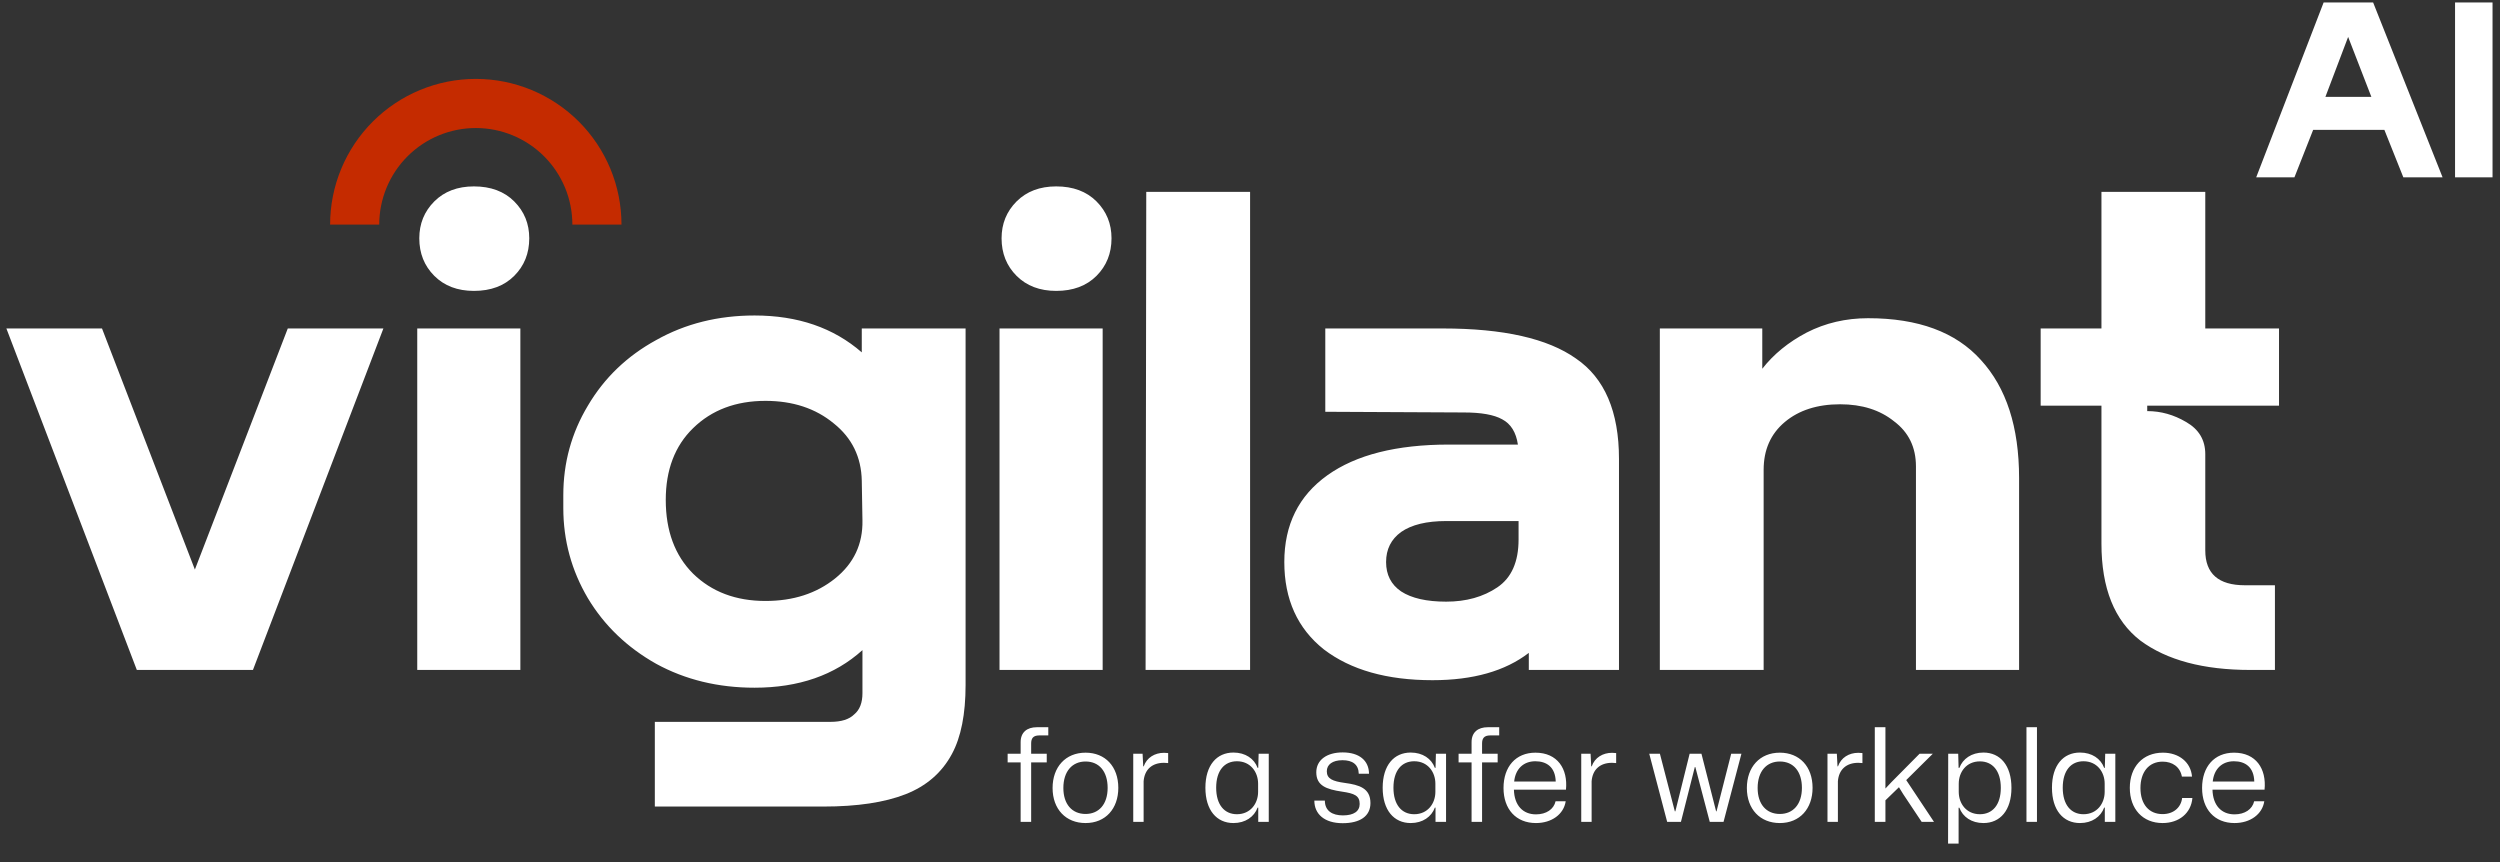 <svg width="145" height="50" viewBox="0 0 145 50" fill="none" xmlns="http://www.w3.org/2000/svg">
<rect x="0" y="0" width="145" height="50" fill="#333333" stroke="none"/>
<path d="M134.771 0.142H137.641L141.67 10.286H139.394L138.294 7.532H134.163L133.077 10.286H130.859L134.771 0.142ZM137.539 5.619L136.192 2.141L134.873 5.619H137.539ZM142.393 0.142H144.567V10.286H142.393V0.142Z" fill="white"/>
<path d="M0.37 19.051H5.916L11.303 33.034L16.691 19.051H22.237L14.671 38.857H7.936L0.37 19.051ZM24.2 19.051H30.181V38.857H24.2V19.051ZM27.488 16.872C26.537 16.872 25.771 16.581 25.19 16C24.609 15.419 24.319 14.693 24.319 13.822C24.319 12.976 24.609 12.264 25.19 11.682C25.771 11.102 26.537 10.811 27.488 10.811C28.465 10.811 29.244 11.102 29.825 11.682C30.406 12.264 30.697 12.976 30.697 13.822C30.697 14.693 30.406 15.419 29.825 16C29.244 16.581 28.465 16.872 27.488 16.872ZM37.98 41.868H48.161C48.795 41.868 49.257 41.723 49.547 41.432C49.865 41.168 50.022 40.759 50.022 40.204V37.708C48.412 39.161 46.325 39.887 43.764 39.887C41.651 39.887 39.749 39.425 38.059 38.501C36.369 37.55 35.049 36.282 34.098 34.698C33.147 33.087 32.672 31.344 32.672 29.469V28.716C32.672 26.841 33.147 25.111 34.098 23.527C35.049 21.916 36.369 20.648 38.059 19.724C39.749 18.773 41.651 18.298 43.764 18.298C46.273 18.298 48.346 19.011 49.983 20.437V19.051H56.004V39.729C56.004 41.419 55.74 42.752 55.212 43.73C54.63 44.812 53.733 45.592 52.518 46.067C51.303 46.542 49.718 46.78 47.764 46.78H37.98V41.868ZM44.398 34.856C46.009 34.856 47.355 34.42 48.438 33.549C49.521 32.678 50.049 31.555 50.022 30.182L49.983 27.884C49.956 26.511 49.416 25.402 48.358 24.557C47.302 23.685 45.982 23.25 44.398 23.25C42.681 23.25 41.281 23.778 40.199 24.834C39.142 25.864 38.614 27.251 38.614 28.994C38.614 30.789 39.142 32.215 40.199 33.272C41.281 34.328 42.681 34.856 44.398 34.856ZM57.972 19.051H63.954V38.857H57.972V19.051ZM61.26 16.872C60.309 16.872 59.544 16.581 58.962 16C58.381 15.419 58.091 14.693 58.091 13.822C58.091 12.976 58.381 12.264 58.962 11.682C59.544 11.102 60.309 10.811 61.26 10.811C62.237 10.811 63.016 11.102 63.597 11.682C64.178 12.264 64.468 12.976 64.468 13.822C64.468 14.693 64.178 15.419 63.597 16C63.016 16.581 62.237 16.872 61.26 16.872ZM66.483 11.128H72.505V38.857H66.444L66.483 11.128ZM83.086 39.451C80.445 39.451 78.346 38.857 76.788 37.669C75.257 36.454 74.49 34.764 74.49 32.598C74.49 30.433 75.322 28.756 76.986 27.567C78.65 26.379 80.999 25.785 84.037 25.785H88.038C87.932 25.072 87.629 24.583 87.126 24.319C86.652 24.055 85.913 23.923 84.908 23.923L76.867 23.883V19.051H83.681C87.193 19.051 89.767 19.632 91.405 20.794C93.069 21.929 93.901 23.87 93.901 26.617V38.857H88.671V37.867C87.299 38.923 85.437 39.451 83.086 39.451ZM83.878 34.896C85.041 34.896 86.03 34.619 86.85 34.064C87.668 33.509 88.077 32.585 88.077 31.291V30.221H83.878C82.743 30.221 81.871 30.433 81.265 30.855C80.683 31.278 80.393 31.859 80.393 32.598C80.393 33.338 80.683 33.906 81.265 34.302C81.871 34.698 82.743 34.896 83.878 34.896ZM96.27 19.051H102.212V21.388C102.871 20.543 103.73 19.843 104.787 19.288C105.869 18.734 107.058 18.456 108.351 18.456C111.257 18.456 113.436 19.262 114.887 20.873C116.367 22.484 117.107 24.768 117.107 27.726V38.857H111.125V27.052C111.125 25.943 110.702 25.072 109.857 24.438C109.038 23.778 107.995 23.448 106.727 23.448C105.407 23.448 104.338 23.791 103.519 24.477C102.7 25.164 102.291 26.088 102.291 27.251V38.857H96.27V19.051ZM130.521 38.857C127.799 38.857 125.674 38.289 124.142 37.154C122.637 35.992 121.884 34.117 121.884 31.529V23.527H118.358V19.051H121.884V11.128H127.906V19.051H132.183V23.527H124.539V23.844C125.331 23.844 126.083 24.055 126.796 24.477C127.535 24.9 127.906 25.521 127.906 26.339V31.925C127.906 33.272 128.671 33.945 130.203 33.945H131.946V38.857H130.521Z" fill="white"/>
<path d="M20.571 13.027C20.571 12.104 20.753 11.19 21.106 10.338C21.459 9.486 21.977 8.711 22.629 8.059C23.282 7.406 24.056 6.889 24.908 6.536C25.761 6.183 26.674 6.001 27.597 6.001C28.519 6.001 29.433 6.183 30.285 6.536C31.138 6.889 31.912 7.406 32.565 8.059C33.217 8.711 33.734 9.486 34.088 10.338C34.441 11.19 34.622 12.104 34.622 13.027" stroke="#C52B00" stroke-width="2.849"/>
<path d="M59.197 47.669V44.22H58.443V43.716H59.197V43.045C59.197 42.473 59.566 42.179 60.138 42.179H60.801V42.654H60.281C59.905 42.654 59.807 42.842 59.807 43.128V43.716H60.711V44.22H59.807V47.669H59.197ZM62.963 47.737C61.818 47.737 61.05 46.931 61.05 45.704C61.05 44.491 61.797 43.655 62.963 43.655C64.1 43.655 64.862 44.454 64.862 45.696C64.862 46.901 64.123 47.737 62.963 47.737ZM62.963 47.21C63.731 47.21 64.243 46.653 64.243 45.696C64.243 44.747 63.754 44.167 62.963 44.167C62.195 44.167 61.675 44.732 61.675 45.704C61.675 46.638 62.172 47.21 62.963 47.21ZM65.728 47.669V43.716H66.27L66.307 44.446H66.337C66.511 43.942 66.977 43.663 67.512 43.663C67.602 43.663 67.686 43.67 67.753 43.678V44.258C67.686 44.25 67.602 44.243 67.512 44.243C66.819 44.243 66.383 44.634 66.33 45.312V47.669H65.728ZM71.539 47.737C70.568 47.737 69.913 46.992 69.913 45.689C69.913 44.386 70.568 43.648 71.539 43.648C72.233 43.648 72.745 44.002 72.941 44.537H72.978L73.001 43.716H73.588V47.669H72.978V46.841H72.941C72.745 47.376 72.233 47.737 71.539 47.737ZM71.743 47.225C72.534 47.225 72.97 46.593 72.97 45.93V45.448C72.97 44.785 72.534 44.153 71.743 44.153C71.02 44.153 70.538 44.687 70.538 45.689C70.538 46.683 71.02 47.225 71.743 47.225ZM77.874 47.745C76.819 47.745 76.232 47.218 76.232 46.434H76.842C76.842 47.029 77.272 47.293 77.889 47.293C78.522 47.293 78.861 47.052 78.861 46.63C78.861 46.148 78.559 46.02 77.837 45.915C76.924 45.779 76.345 45.568 76.345 44.793C76.345 44.077 76.955 43.64 77.874 43.64C78.831 43.64 79.395 44.107 79.403 44.875H78.808C78.793 44.326 78.431 44.092 77.866 44.092C77.279 44.092 76.955 44.348 76.955 44.732C76.955 45.169 77.287 45.312 78.002 45.41C78.831 45.523 79.486 45.711 79.486 46.578C79.486 47.353 78.861 47.745 77.874 47.745ZM81.822 47.737C80.85 47.737 80.195 46.992 80.195 45.689C80.195 44.386 80.85 43.648 81.822 43.648C82.514 43.648 83.026 44.002 83.223 44.537H83.26L83.283 43.716H83.871V47.669H83.26V46.841H83.223C83.026 47.376 82.514 47.737 81.822 47.737ZM82.025 47.225C82.816 47.225 83.252 46.593 83.252 45.93V45.448C83.252 44.785 82.816 44.153 82.025 44.153C81.302 44.153 80.82 44.687 80.82 45.689C80.82 46.683 81.302 47.225 82.025 47.225ZM85.351 47.669V44.22H84.598V43.716H85.351V43.045C85.351 42.473 85.72 42.179 86.291 42.179H86.954V42.654H86.435C86.058 42.654 85.96 42.842 85.96 43.128V43.716H86.864V44.22H85.96V47.669H85.351ZM89.087 47.737C87.927 47.737 87.204 46.931 87.204 45.704C87.204 44.469 87.912 43.655 89.057 43.655C90.329 43.655 90.947 44.589 90.826 45.802H87.807C87.83 46.713 88.327 47.233 89.087 47.233C89.682 47.233 90.119 46.939 90.224 46.472H90.811C90.698 47.233 89.991 47.737 89.087 47.737ZM89.049 44.153C88.363 44.153 87.897 44.597 87.822 45.327H90.232C90.209 44.491 89.704 44.153 89.049 44.153ZM91.712 47.669V43.716H92.254L92.291 44.446H92.322C92.495 43.942 92.962 43.663 93.497 43.663C93.587 43.663 93.67 43.67 93.737 43.678V44.258C93.67 44.25 93.587 44.243 93.497 44.243C92.803 44.243 92.367 44.634 92.314 45.312V47.669H91.712ZM96.696 47.669L95.656 43.716H96.274L97.141 47.059H97.17L97.999 43.716H98.684L99.535 47.059H99.558L100.409 43.716H101.003L99.965 47.669H99.166L98.33 44.491H98.299L97.494 47.669H96.696ZM103.231 47.737C102.086 47.737 101.318 46.931 101.318 45.704C101.318 44.491 102.064 43.655 103.231 43.655C104.368 43.655 105.129 44.454 105.129 45.696C105.129 46.901 104.391 47.737 103.231 47.737ZM103.231 47.21C103.999 47.21 104.511 46.653 104.511 45.696C104.511 44.747 104.022 44.167 103.231 44.167C102.463 44.167 101.943 44.732 101.943 45.704C101.943 46.638 102.44 47.21 103.231 47.21ZM105.994 47.669V43.716H106.537L106.575 44.446H106.605C106.778 43.942 107.245 43.663 107.779 43.663C107.87 43.663 107.953 43.67 108.021 43.678V44.258C107.953 44.25 107.87 44.243 107.779 44.243C107.087 44.243 106.65 44.634 106.598 45.312V47.669H105.994ZM108.738 47.669V42.179H109.355V45.734L109.71 45.357L111.336 43.716H112.104L110.561 45.245L112.172 47.669H111.457L110.379 46.05L110.139 45.659L109.355 46.419V47.669H108.738ZM112.988 48.927L112.996 43.716H113.576L113.599 44.537H113.644C113.84 44.009 114.352 43.648 115.038 43.648C116.009 43.648 116.664 44.393 116.664 45.696C116.664 46.999 116.009 47.737 115.038 47.737C114.352 47.737 113.84 47.383 113.644 46.849H113.599V48.927H112.988ZM114.834 47.225C115.558 47.225 116.047 46.691 116.047 45.696C116.047 44.695 115.558 44.16 114.834 44.16C114.043 44.16 113.607 44.785 113.607 45.455V45.93C113.607 46.6 114.043 47.225 114.834 47.225ZM117.535 47.669V42.179H118.144V47.669H117.535ZM120.64 47.737C119.668 47.737 119.014 46.992 119.014 45.689C119.014 44.386 119.668 43.648 120.64 43.648C121.332 43.648 121.846 44.002 122.041 44.537H122.079L122.102 43.716H122.689V47.669H122.079V46.841H122.041C121.846 47.376 121.332 47.737 120.64 47.737ZM120.843 47.225C121.634 47.225 122.071 46.593 122.071 45.93V45.448C122.071 44.785 121.634 44.153 120.843 44.153C120.12 44.153 119.639 44.687 119.639 45.689C119.639 46.683 120.12 47.225 120.843 47.225ZM125.427 47.737C124.282 47.737 123.529 46.924 123.529 45.696C123.529 44.476 124.282 43.655 125.45 43.655C126.384 43.655 127.068 44.213 127.137 45.041H126.55C126.443 44.476 126 44.175 125.434 44.175C124.622 44.175 124.146 44.793 124.146 45.704C124.146 46.66 124.651 47.218 125.427 47.218C126.059 47.218 126.497 46.841 126.564 46.284H127.159C127.084 47.165 126.384 47.737 125.427 47.737ZM129.604 47.737C128.444 47.737 127.721 46.931 127.721 45.704C127.721 44.469 128.43 43.655 129.574 43.655C130.847 43.655 131.464 44.589 131.344 45.802H128.324C128.346 46.713 128.843 47.233 129.604 47.233C130.199 47.233 130.636 46.939 130.742 46.472H131.329C131.216 47.233 130.508 47.737 129.604 47.737ZM129.567 44.153C128.881 44.153 128.415 44.597 128.339 45.327H130.748C130.727 44.491 130.222 44.153 129.567 44.153Z" fill="white"/>
</svg>

